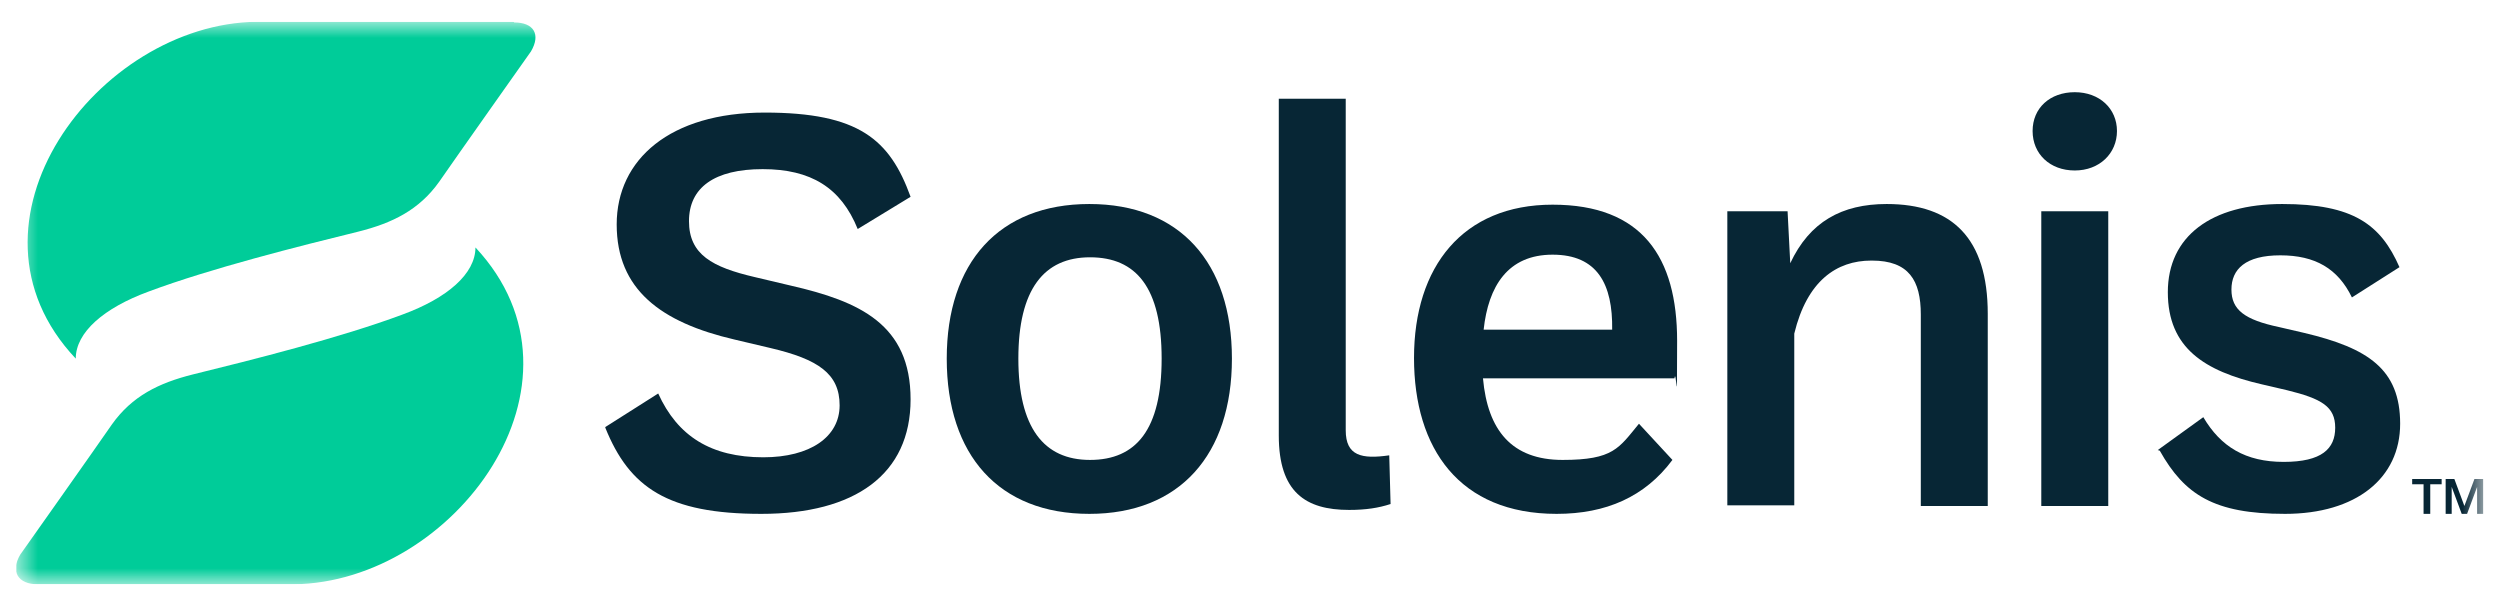 <svg width="99" height="24" viewBox="0 0 99 24" fill="none" xmlns="http://www.w3.org/2000/svg">
<g clip-path="url(#clip0_1994_39)">
<mask id="mask0_1994_39" style="mask-type:luminance" maskUnits="userSpaceOnUse" x="0" y="0" width="99" height="24">
<path d="M98.359 0.863H0.641V23.137H98.359V0.863Z" fill="white"/>
</mask>
<g mask="url(#mask0_1994_39)">
<path d="M23.97 16.911L26.065 15.582C26.833 17.275 28.159 18.109 30.227 18.109C32.083 18.109 33.249 17.302 33.249 16.051C33.249 14.8 32.401 14.227 30.518 13.784L29.087 13.446C26.171 12.768 24.421 11.466 24.421 8.887C24.421 6.308 26.542 4.458 30.28 4.458C34.018 4.458 35.237 5.526 36.059 7.793L33.965 9.069C33.302 7.428 32.109 6.698 30.2 6.698C28.291 6.698 27.284 7.428 27.284 8.757C27.284 10.085 28.212 10.58 29.882 10.971L31.314 11.31C34.044 11.935 36.059 12.847 36.059 15.816C36.059 18.786 33.859 20.349 30.147 20.349C26.436 20.349 24.925 19.307 23.97 16.937" fill="#072635"/>
<path d="M43.164 18.213C44.993 18.213 46.001 17.015 46.001 14.201C46.001 11.388 44.993 10.189 43.164 10.189C41.335 10.189 40.327 11.466 40.327 14.201C40.327 16.937 41.335 18.213 43.164 18.213ZM37.491 14.201C37.491 10.398 39.559 8.079 43.138 8.079C46.717 8.079 48.784 10.398 48.784 14.201C48.784 18.005 46.717 20.349 43.138 20.349C39.559 20.349 37.491 18.031 37.491 14.201Z" fill="#072635"/>
<path d="M50.64 17.276V3.911H53.291V17.041C53.291 18.057 53.928 18.187 55.014 18.031L55.067 19.959C54.59 20.115 54.087 20.193 53.424 20.193C51.701 20.193 50.64 19.49 50.64 17.25" fill="#072635"/>
<path d="M63.842 13.055C63.869 11.257 63.259 10.085 61.483 10.085C59.707 10.085 58.938 11.336 58.752 13.055H63.842ZM55.995 14.175C55.995 10.554 57.93 8.105 61.483 8.105C65.035 8.105 66.414 10.189 66.414 13.498C66.414 16.806 66.387 14.462 66.308 14.983H58.726C58.911 17.041 59.866 18.213 61.88 18.213C63.895 18.213 64.107 17.744 64.903 16.78L66.228 18.213C65.141 19.672 63.604 20.349 61.642 20.349C57.798 20.349 55.995 17.77 55.995 14.175Z" fill="#072635"/>
<path d="M74.102 10.319C72.724 10.319 71.557 11.127 71.053 13.211V20.011H68.402V8.366H70.788L70.894 10.424C71.663 8.783 72.935 8.079 74.712 8.079C77.31 8.079 78.715 9.434 78.715 12.43V20.037H76.064V12.456C76.064 11.101 75.587 10.319 74.129 10.319" fill="#072635"/>
<path d="M80.835 8.366H83.487V20.037H80.835V8.366ZM82.161 3.651C83.142 3.651 83.832 4.302 83.832 5.188C83.832 6.073 83.142 6.751 82.161 6.751C81.18 6.751 80.491 6.099 80.491 5.188C80.491 4.276 81.18 3.651 82.161 3.651Z" fill="#072635"/>
<path d="M85.448 17.822L87.251 16.52C87.941 17.692 88.922 18.291 90.433 18.291C91.944 18.291 92.474 17.77 92.474 16.937C92.474 16.103 91.944 15.79 90.566 15.452L89.558 15.217C87.304 14.696 85.846 13.784 85.846 11.57C85.846 9.356 87.569 8.079 90.379 8.079C93.19 8.079 94.277 8.887 95.019 10.58L93.136 11.778C92.58 10.632 91.678 10.111 90.3 10.111C88.922 10.111 88.365 10.658 88.365 11.466C88.365 12.273 88.895 12.664 90.247 12.951L91.255 13.185C93.773 13.784 95.046 14.618 95.046 16.78C95.046 18.943 93.296 20.349 90.486 20.349C87.676 20.349 86.509 19.594 85.528 17.849" fill="#072635"/>
<path d="M95.522 18.969H96.689V19.177H96.238V20.349H95.973V19.177H95.522V18.969Z" fill="#072635"/>
<path d="M96.848 18.969H97.193L97.59 20.037L97.988 18.969H98.333V20.349H98.094V19.281L97.697 20.349H97.484L97.087 19.281V20.349H96.848V18.969Z" fill="#072635"/>
<path d="M1.49 23.137C1.622 23.137 11.511 23.137 11.643 23.137C17.953 23.059 23.865 15.191 18.828 9.799C18.828 10.841 17.714 11.805 15.938 12.456C13.499 13.368 9.973 14.254 7.64 14.827C6.288 15.165 5.228 15.686 4.432 16.807C3.823 17.692 0.8 21.965 0.8 21.965C0.403 22.642 0.721 23.137 1.49 23.137Z" fill="#00CC99"/>
<path d="M20.338 0.863C20.205 0.863 10.29 0.863 10.158 0.863C3.875 0.941 -2.064 8.835 3 14.201C3 13.159 4.113 12.195 5.889 11.544C8.328 10.632 11.854 9.746 14.187 9.173C15.539 8.835 16.6 8.314 17.395 7.193C18.005 6.308 21.027 2.035 21.027 2.035C21.425 1.358 21.133 0.889 20.364 0.889L20.338 0.863Z" fill="#00CC99"/>
</g>
</g>
<defs>
<clipPath id="clip0_1994_39">
<rect width="97.719" height="22.274" fill="white" transform="translate(0.641 0.863)"/>
</clipPath>
</defs>
</svg>
